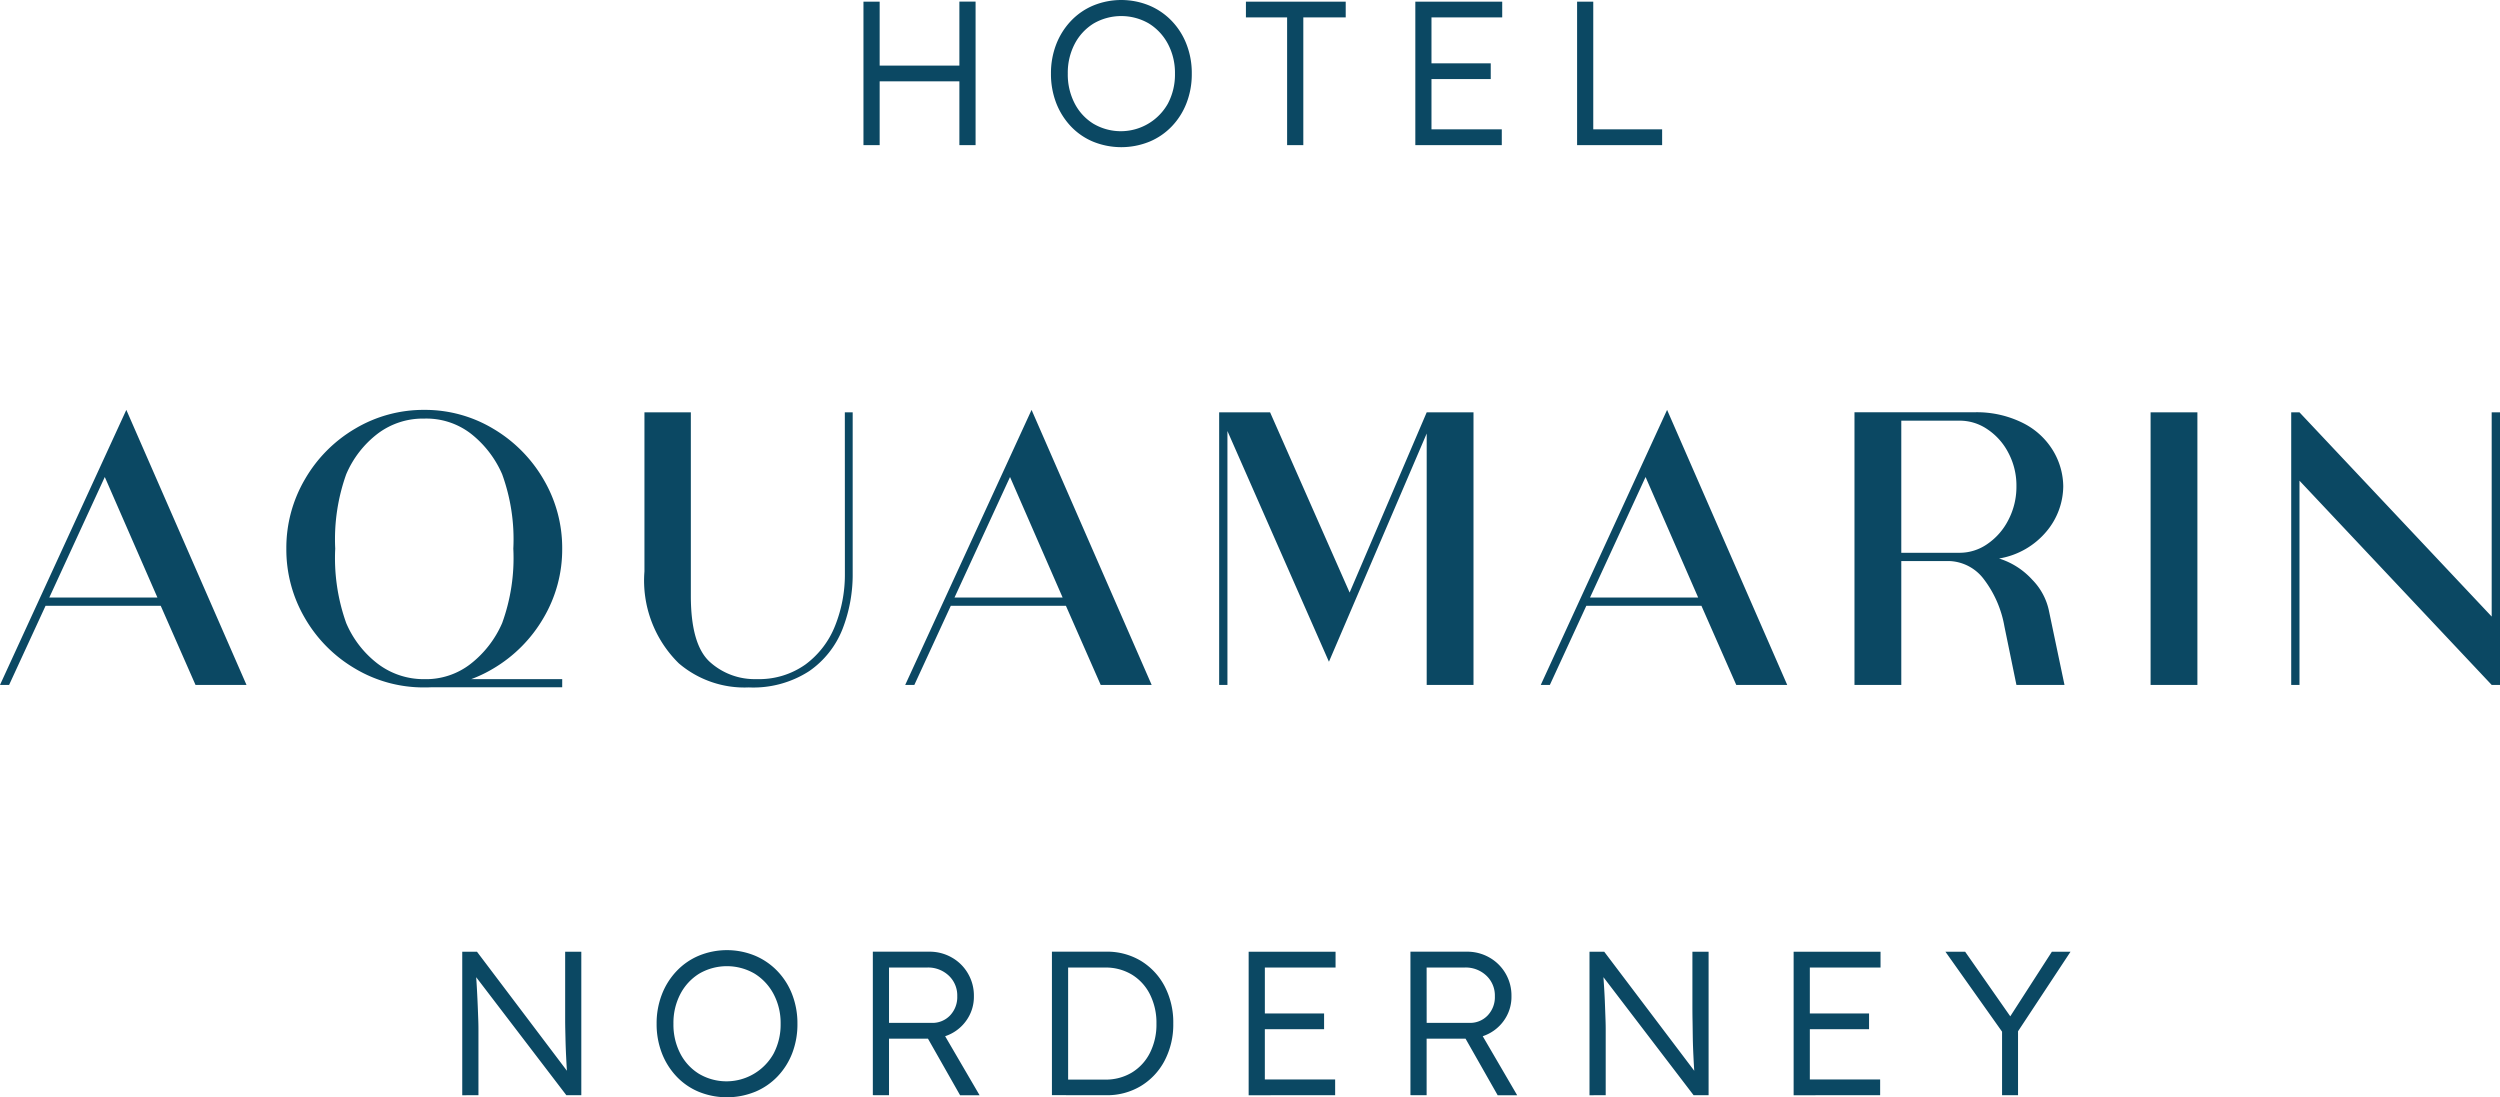 <svg xmlns="http://www.w3.org/2000/svg" xmlns:xlink="http://www.w3.org/1999/xlink" width="140.093" height="61.488" viewBox="0 0 140.093 61.488">
  <defs>
    <clipPath id="clip-path">
      <path id="Pfad_2193" data-name="Pfad 2193" d="M0,33.381H140.093V-28.107H0Z" transform="translate(0 28.107)" fill="none"/>
    </clipPath>
  </defs>
  <g id="Gruppe_3123" data-name="Gruppe 3123" transform="translate(0 28.107)">
    <g id="Gruppe_3122" data-name="Gruppe 3122" transform="translate(0 -28.107)" clip-path="url(#clip-path)">
      <g id="Gruppe_3119" data-name="Gruppe 3119" transform="translate(0 22.969)">
        <path id="Pfad_2190" data-name="Pfad 2190" d="M7.5,8.367.766-7.045-6.313,8.367h.51L-3.76,3.933H2.694L4.643,8.367ZM-.441-3.284,2.508,3.469H-3.55Zm24.589.138a7.907,7.907,0,0,0-2.82-2.842,7.428,7.428,0,0,0-3.866-1.057A7.493,7.493,0,0,0,13.6-6a7.815,7.815,0,0,0-2.82,2.833A7.593,7.593,0,0,0,9.733.73a7.6,7.6,0,0,0,1.044,3.9A7.792,7.792,0,0,0,13.6,7.461a7.474,7.474,0,0,0,3.866,1.046A7.428,7.428,0,0,0,21.328,7.45a7.9,7.9,0,0,0,2.82-2.844A7.549,7.549,0,0,0,25.191.73a7.561,7.561,0,0,0-1.044-3.877M21.827,4.9a5.85,5.85,0,0,1-1.765,2.286,4.067,4.067,0,0,1-2.6.858,4.252,4.252,0,0,1-2.6-.858A5.66,5.66,0,0,1,13.087,4.9,10.836,10.836,0,0,1,12.472.73a10.831,10.831,0,0,1,.615-4.165,5.645,5.645,0,0,1,1.776-2.286,4.2,4.2,0,0,1,2.6-.836,4.08,4.08,0,0,1,2.6.836,5.834,5.834,0,0,1,1.765,2.286A10.673,10.673,0,0,1,22.452.73,10.678,10.678,0,0,1,21.827,4.9m3.365,3.144H17.462V8.5h7.729ZM41.032,2.123a7.724,7.724,0,0,1-.547,2.925,4.952,4.952,0,0,1-1.658,2.17,4.482,4.482,0,0,1-2.739.823,3.737,3.737,0,0,1-2.636-.974Q32.4,6.093,32.4,3.377V-6.907H29.8V2.007a6.5,6.5,0,0,0,1.927,5.152,5.662,5.662,0,0,0,3.922,1.348,5.758,5.758,0,0,0,3.389-.917A5.16,5.16,0,0,0,40.9,5.234a8.409,8.409,0,0,0,.569-3.111V-6.907h-.44ZM58.223,8.367,51.493-7.045,44.412,8.367h.512l2.043-4.434h6.451l1.949,4.434ZM50.286-3.284l2.947,6.753H47.175Zm19.03,6.475L64.86-6.907H62.005V8.367h.464V-5.861L68.157,7.068,73.635-5.721V8.367h2.623V-6.907H73.635ZM93.838,8.367,87.106-7.045,80.027,8.367h.51L82.58,3.933h6.451l1.951,4.434ZM85.9-3.284l2.947,6.753H82.788Zm22.594,7.451a3.51,3.51,0,0,0-.93-1.7,4.2,4.2,0,0,0-1.855-1.184,4.4,4.4,0,0,0,2.68-1.544,3.983,3.983,0,0,0,.917-2.494,3.95,3.95,0,0,0-.545-1.962,4.118,4.118,0,0,0-1.682-1.577,5.781,5.781,0,0,0-2.787-.617H97.607V8.367h2.623V1.428h2.739a2.531,2.531,0,0,1,1.89,1.019,6.089,6.089,0,0,1,1.151,2.647l.672,3.273h2.693ZM100.23-6.441h3.295a2.746,2.746,0,0,1,1.52.475,3.518,3.518,0,0,1,1.184,1.324,3.9,3.9,0,0,1,.453,1.868,4.014,4.014,0,0,1-.453,1.9A3.6,3.6,0,0,1,105.045.476a2.708,2.708,0,0,1-1.52.486H100.23ZM114.2,8.367h2.623V-6.907H114.2ZM133.314-6.907V4.536L122.544-6.907h-.464V8.367h.464V-3.077l10.77,11.444h.466V-6.907Z" transform="translate(6.313 7.045)" fill="#0b4863"/>
      </g>
      <g id="Gruppe_3120" data-name="Gruppe 3120" transform="translate(48.386 0)">
        <path id="Pfad_2191" data-name="Pfad 2191" d="M.493,4.414V.842H4.96V4.414h.908v-8.04H4.96V-.042H.493V-3.625H-.415v8.04Zm15.112-.19a3.691,3.691,0,0,0,1.258-.86,3.927,3.927,0,0,0,.827-1.31A4.465,4.465,0,0,0,17.983.407,4.431,4.431,0,0,0,17.69-1.23a3.905,3.905,0,0,0-.827-1.31,3.74,3.74,0,0,0-1.258-.866,4.137,4.137,0,0,0-3.146,0,3.692,3.692,0,0,0-1.251.866,4,4,0,0,0-.823,1.31A4.477,4.477,0,0,0,10.092.407a4.51,4.51,0,0,0,.293,1.647,4.023,4.023,0,0,0,.823,1.31,3.644,3.644,0,0,0,1.251.86,4.192,4.192,0,0,0,3.146,0m-3.124-1A2.889,2.889,0,0,1,11.42,2.078,3.514,3.514,0,0,1,11.035.407a3.482,3.482,0,0,1,.385-1.66A2.937,2.937,0,0,1,12.481-2.4a3.088,3.088,0,0,1,3.1,0,2.985,2.985,0,0,1,1.068,1.149,3.46,3.46,0,0,1,.392,1.66,3.491,3.491,0,0,1-.392,1.671,3.024,3.024,0,0,1-4.17,1.142M24.233,4.414V-2.741h2.376v-.884H21.017v.884h2.308V4.414Zm11.122,0V3.531h-3.94V.715h3.321V-.169H31.415V-2.741h3.964v-.884H30.51v8.04Zm8.985,0V3.531H40.481V-3.625h-.906v8.04Z" transform="translate(0.415 3.717)" fill="#0b4863"/>
      </g>
      <g id="Gruppe_3121" data-name="Gruppe 3121" transform="translate(25.903 53.242)">
        <path id="Pfad_2192" data-name="Pfad 2192" d="M.493,4.414V.763c0-.1,0-.3-.011-.593S.46-.477.44-.893.4-1.742.366-2.2L5.419,4.414h.838v-8.04H5.352v2.94c0,.269,0,.569,0,.9s.011.672.018,1.017.02.676.035.993.031.591.046.82L.412-3.625H-.415v8.04Zm15.5-.19a3.713,3.713,0,0,0,1.258-.86,3.927,3.927,0,0,0,.827-1.31A4.51,4.51,0,0,0,18.368.407a4.477,4.477,0,0,0-.293-1.636,3.905,3.905,0,0,0-.827-1.31,3.761,3.761,0,0,0-1.258-.866,4.137,4.137,0,0,0-3.146,0,3.67,3.67,0,0,0-1.251.866,3.964,3.964,0,0,0-.823,1.31A4.477,4.477,0,0,0,10.477.407a4.51,4.51,0,0,0,.293,1.647,3.987,3.987,0,0,0,.823,1.31,3.624,3.624,0,0,0,1.251.86,4.192,4.192,0,0,0,3.146,0m-3.124-1a2.889,2.889,0,0,1-1.061-1.142A3.514,3.514,0,0,1,11.42.407a3.482,3.482,0,0,1,.385-1.66A2.937,2.937,0,0,1,12.866-2.4a3.088,3.088,0,0,1,3.1,0,2.985,2.985,0,0,1,1.068,1.149,3.46,3.46,0,0,1,.392,1.66,3.491,3.491,0,0,1-.392,1.671,3.024,3.024,0,0,1-4.17,1.142M23.5,4.414V1.245h2.183l1.8,3.17h1.092l-1.93-3.308A2.347,2.347,0,0,0,27.808.262a2.284,2.284,0,0,0,.448-1.4,2.437,2.437,0,0,0-.335-1.273,2.411,2.411,0,0,0-.9-.89,2.487,2.487,0,0,0-1.269-.328H22.593v8.04Zm0-7.156h2.137a1.684,1.684,0,0,1,1.212.455,1.523,1.523,0,0,1,.475,1.153,1.491,1.491,0,0,1-.4,1.074A1.359,1.359,0,0,1,25.9.361H23.5ZM35.672,4.414A3.662,3.662,0,0,0,37.609,3.9a3.62,3.62,0,0,0,1.332-1.418A4.358,4.358,0,0,0,39.429.4,4.367,4.367,0,0,0,38.941-1.7a3.635,3.635,0,0,0-1.332-1.418,3.662,3.662,0,0,0-1.936-.512H32.629v8.04ZM37.1-2.35a2.717,2.717,0,0,1,1.015,1.1A3.526,3.526,0,0,1,38.486.4a3.517,3.517,0,0,1-.368,1.647,2.717,2.717,0,0,1-1.015,1.1,2.834,2.834,0,0,1-1.488.392H33.537V-2.741h2.078A2.834,2.834,0,0,1,37.1-2.35M48.5,4.414V3.531h-3.94V.715H47.88V-.169H44.561V-2.741h3.962v-.884h-4.87v8.04Zm5.126,0V1.245h2.181l1.8,3.17H58.7l-1.93-3.308A2.353,2.353,0,0,0,57.934.262a2.282,2.282,0,0,0,.446-1.4,2.436,2.436,0,0,0-.333-1.273,2.427,2.427,0,0,0-.9-.89,2.493,2.493,0,0,0-1.269-.328H52.719v8.04Zm0-7.156h2.135a1.68,1.68,0,0,1,1.212.455,1.524,1.524,0,0,1,.477,1.153,1.484,1.484,0,0,1-.4,1.074,1.351,1.351,0,0,1-1.022.42h-2.4ZM63.661,4.414V.763c0-.1,0-.3-.011-.593s-.022-.648-.039-1.063-.046-.849-.077-1.308l5.053,6.615h.84v-8.04H68.52v2.94c0,.269,0,.569.007.9s.009.672.015,1.017.02.676.035.993.031.591.046.82L63.58-3.625h-.827v8.04Zm15.379,0V3.531H75.1V.715h3.319V-.169H75.1V-2.741h3.962v-.884h-4.87v8.04Zm7.727,0V.831l2.94-4.456H88.662L86.332-.007,83.805-3.625H82.7L85.872.853V4.414Z" transform="translate(0.415 3.717)" fill="#0b4863"/>
      </g>
    </g>
  </g>
</svg>

